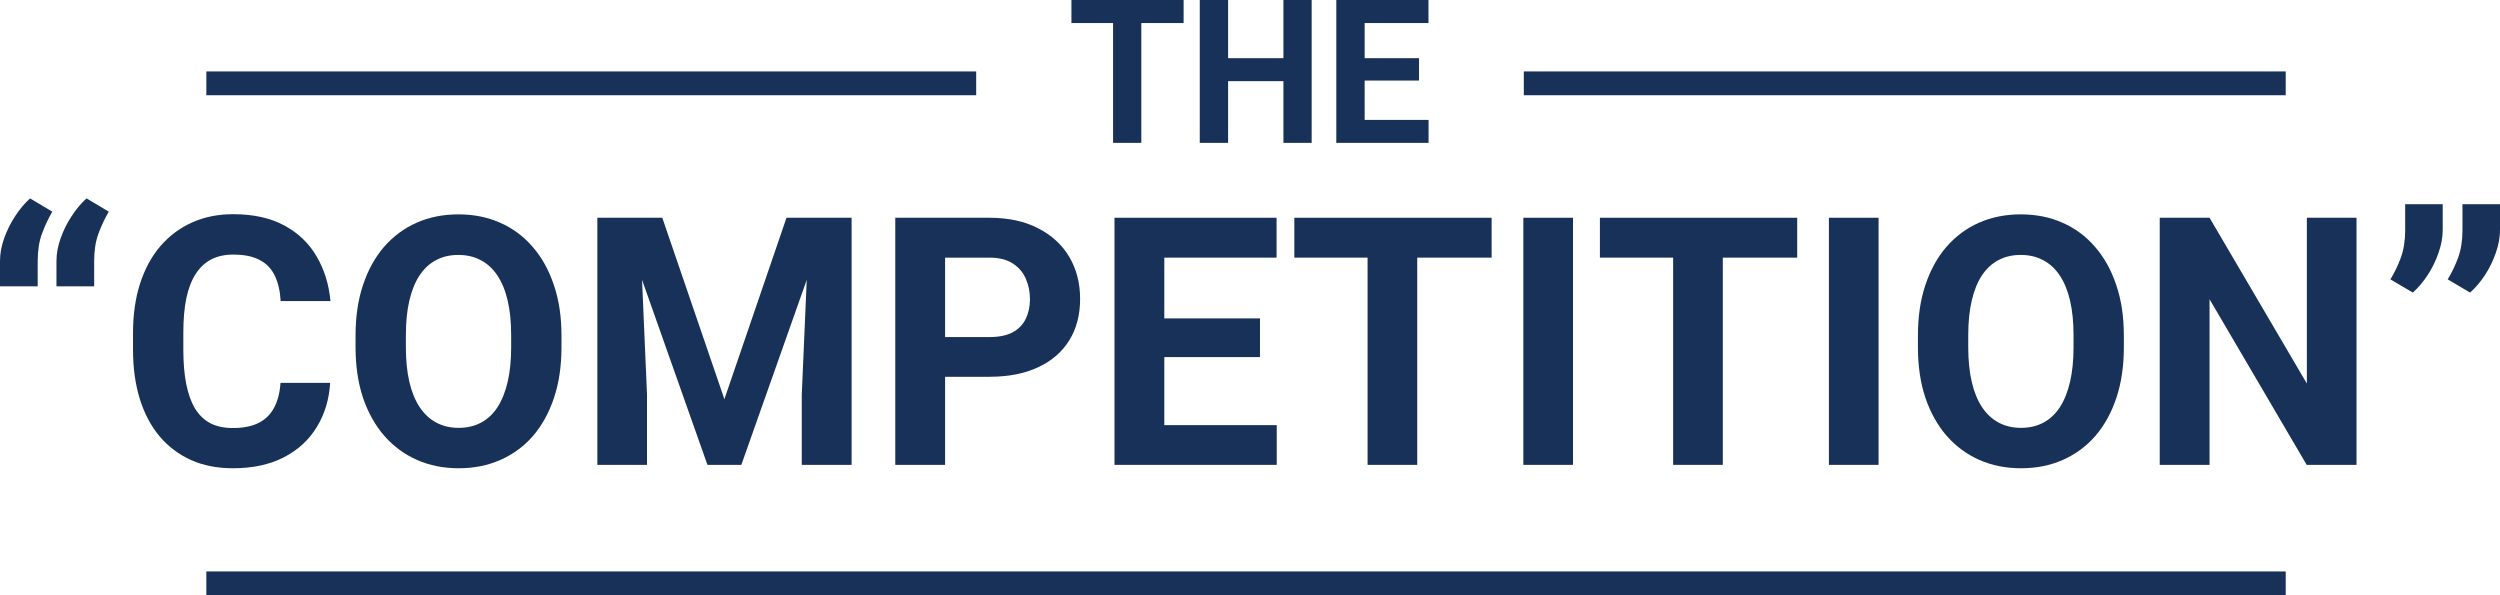 <svg width="315" height="75" viewBox="0 0 315 75" fill="none" xmlns="http://www.w3.org/2000/svg">
<path d="M143.805 0V18H140.247V0H143.805ZM149.135 0V2.905H135V0H149.135Z" fill="#173158"/>
<path d="M162.723 7.331V10.224H153.681V7.331H162.723ZM154.74 0V18H151.17V0H154.74ZM165.27 0V18H161.712V0H165.27Z" fill="#173158"/>
<path d="M180 15.107V18H170.779V15.107H180ZM171.945 0V18H168.375V0H171.945ZM178.798 7.331V10.15H170.779V7.331H178.798ZM179.988 0V2.905H170.779V0H179.988Z" fill="#173158"/>
<path d="M123 9V12H26V9H123Z" fill="#173158"/>
<path d="M288 9V12H192V9H288Z" fill="#173158"/>
<path d="M288 72V75H26V72H288Z" fill="#173158"/>
<path d="M35.342 48.244H41.598C41.473 50.339 40.908 52.2 39.903 53.825C38.913 55.45 37.525 56.719 35.739 57.631C33.968 58.543 31.834 59 29.337 59C27.384 59 25.633 58.657 24.084 57.973C22.536 57.275 21.211 56.277 20.109 54.98C19.021 53.682 18.191 52.114 17.619 50.275C17.047 48.436 16.761 46.376 16.761 44.095V41.935C16.761 39.654 17.054 37.595 17.64 35.756C18.239 33.902 19.09 32.327 20.192 31.03C21.308 29.733 22.641 28.735 24.189 28.036C25.737 27.337 27.467 26.988 29.378 26.988C31.917 26.988 34.059 27.459 35.802 28.4C37.56 29.34 38.92 30.638 39.883 32.291C40.859 33.945 41.445 35.827 41.64 37.937H35.363C35.293 36.682 35.049 35.62 34.63 34.751C34.212 33.867 33.577 33.204 32.726 32.762C31.889 32.306 30.773 32.078 29.378 32.078C28.332 32.078 27.418 32.277 26.637 32.676C25.856 33.075 25.2 33.681 24.67 34.494C24.14 35.306 23.743 36.333 23.478 37.573C23.227 38.799 23.101 40.239 23.101 41.893V44.095C23.101 45.706 23.22 47.124 23.457 48.35C23.694 49.562 24.056 50.589 24.545 51.43C25.047 52.257 25.689 52.884 26.47 53.312C27.265 53.725 28.221 53.932 29.337 53.932C30.648 53.932 31.729 53.718 32.58 53.29C33.431 52.862 34.079 52.228 34.526 51.387C34.986 50.546 35.258 49.498 35.342 48.244Z" fill="#173158"/>
<path d="M70.746 42.278V43.753C70.746 46.12 70.433 48.244 69.805 50.125C69.177 52.007 68.291 53.611 67.147 54.937C66.004 56.248 64.636 57.253 63.046 57.952C61.47 58.65 59.719 59 57.794 59C55.883 59 54.132 58.65 52.542 57.952C50.966 57.253 49.599 56.248 48.441 54.937C47.283 53.611 46.383 52.007 45.741 50.125C45.114 48.244 44.8 46.12 44.8 43.753V42.278C44.8 39.897 45.114 37.773 45.741 35.905C46.369 34.023 47.255 32.42 48.399 31.094C49.557 29.768 50.924 28.756 52.5 28.058C54.09 27.359 55.841 27.01 57.752 27.01C59.677 27.01 61.428 27.359 63.004 28.058C64.594 28.756 65.962 29.768 67.106 31.094C68.263 32.42 69.156 34.023 69.784 35.905C70.425 37.773 70.746 39.897 70.746 42.278ZM64.406 43.753V42.235C64.406 40.581 64.26 39.127 63.967 37.873C63.674 36.618 63.241 35.563 62.669 34.708C62.097 33.852 61.4 33.211 60.577 32.783C59.754 32.341 58.812 32.12 57.752 32.12C56.692 32.12 55.75 32.341 54.927 32.783C54.118 33.211 53.428 33.852 52.856 34.708C52.298 35.563 51.872 36.618 51.579 37.873C51.286 39.127 51.14 40.581 51.14 42.235V43.753C51.14 45.392 51.286 46.847 51.579 48.115C51.872 49.37 52.305 50.432 52.877 51.301C53.449 52.157 54.146 52.806 54.969 53.247C55.792 53.689 56.734 53.91 57.794 53.91C58.854 53.91 59.796 53.689 60.619 53.247C61.442 52.806 62.132 52.157 62.69 51.301C63.248 50.432 63.674 49.37 63.967 48.115C64.26 46.847 64.406 45.392 64.406 43.753Z" fill="#173158"/>
<path d="M78.133 27.437H83.448L91.273 50.297L99.099 27.437H104.414L93.408 58.572H89.139L78.133 27.437ZM75.266 27.437H80.56L81.523 49.719V58.572H75.266V27.437ZM101.987 27.437H107.302V58.572H101.024V49.719L101.987 27.437Z" fill="#173158"/>
<path d="M124.669 47.474H116.906V42.47H124.669C125.869 42.47 126.845 42.27 127.599 41.871C128.352 41.458 128.903 40.888 129.252 40.161C129.601 39.434 129.775 38.614 129.775 37.702C129.775 36.775 129.601 35.912 129.252 35.114C128.903 34.316 128.352 33.674 127.599 33.19C126.845 32.705 125.869 32.462 124.669 32.462H119.082V58.572H112.805V27.437H124.669C127.055 27.437 129.098 27.879 130.8 28.763C132.516 29.633 133.827 30.837 134.734 32.377C135.641 33.917 136.094 35.677 136.094 37.659C136.094 39.669 135.641 41.408 134.734 42.876C133.827 44.345 132.516 45.478 130.8 46.276C129.098 47.075 127.055 47.474 124.669 47.474Z" fill="#173158"/>
<path d="M160.869 53.568V58.572H144.652V53.568H160.869ZM146.703 27.437V58.572H140.426V27.437H146.703ZM158.756 40.118V44.993H144.652V40.118H158.756ZM160.848 27.437V32.462H144.652V27.437H160.848Z" fill="#173158"/>
<path d="M178.571 27.437V58.572H172.315V27.437H178.571ZM187.945 27.437V32.462H163.087V27.437H187.945Z" fill="#173158"/>
<path d="M198.199 27.437V58.572H191.942V27.437H198.199Z" fill="#173158"/>
<path d="M217.073 27.437V58.572H210.816V27.437H217.073ZM226.447 27.437V32.462H201.588V27.437H226.447Z" fill="#173158"/>
<path d="M236.7 27.437V58.572H230.443V27.437H236.7Z" fill="#173158"/>
<path d="M267.606 42.278V43.753C267.606 46.12 267.292 48.244 266.664 50.125C266.036 52.007 265.151 53.611 264.007 54.937C262.863 56.248 261.496 57.253 259.905 57.952C258.329 58.65 256.578 59 254.653 59C252.742 59 250.992 58.65 249.401 57.952C247.825 57.253 246.458 56.248 245.3 54.937C244.142 53.611 243.242 52.007 242.601 50.125C241.973 48.244 241.659 46.12 241.659 43.753V42.278C241.659 39.897 241.973 37.773 242.601 35.905C243.228 34.023 244.114 32.42 245.258 31.094C246.416 29.768 247.783 28.756 249.359 28.058C250.95 27.359 252.7 27.01 254.611 27.01C256.537 27.01 258.287 27.359 259.864 28.058C261.454 28.756 262.821 29.768 263.965 31.094C265.123 32.42 266.015 34.023 266.643 35.905C267.285 37.773 267.606 39.897 267.606 42.278ZM261.266 43.753V42.235C261.266 40.581 261.119 39.127 260.826 37.873C260.533 36.618 260.101 35.563 259.529 34.708C258.957 33.852 258.259 33.211 257.436 32.783C256.613 32.341 255.672 32.12 254.611 32.12C253.551 32.12 252.61 32.341 251.787 32.783C250.978 33.211 250.287 33.852 249.715 34.708C249.157 35.563 248.732 36.618 248.439 37.873C248.146 39.127 247.999 40.581 247.999 42.235V43.753C247.999 45.392 248.146 46.847 248.439 48.115C248.732 49.37 249.164 50.432 249.736 51.301C250.308 52.157 251.005 52.806 251.828 53.247C252.652 53.689 253.593 53.91 254.653 53.91C255.714 53.91 256.655 53.689 257.478 53.247C258.301 52.806 258.992 52.157 259.55 51.301C260.108 50.432 260.533 49.37 260.826 48.115C261.119 46.847 261.266 45.392 261.266 43.753Z" fill="#173158"/>
<path d="M296.921 27.437V58.572H290.644L278.403 37.702V58.572H272.125V27.437H278.403L290.665 48.329V27.437H296.921Z" fill="#173158"/>
<path d="M0 36.077V32.891C0 31.964 0.174 31.009 0.523 30.025C0.872 29.041 1.332 28.115 1.904 27.245C2.476 26.361 3.104 25.613 3.787 25L6.591 26.668C6.089 27.523 5.657 28.443 5.294 29.426C4.931 30.41 4.75 31.565 4.75 32.891V36.077H0ZM7.114 36.077V32.891C7.114 31.964 7.289 31.009 7.638 30.025C7.986 29.041 8.447 28.115 9.019 27.245C9.59 26.361 10.218 25.613 10.902 25L13.706 26.668C13.204 27.523 12.771 28.443 12.408 29.426C12.046 30.41 11.864 31.565 11.864 32.891V36.077H7.114Z" fill="#173158"/>
<path d="M307.781 25.727V28.977C307.781 29.904 307.606 30.859 307.258 31.842C306.923 32.826 306.469 33.76 305.897 34.644C305.326 35.513 304.698 36.254 304.014 36.867L301.189 35.2C301.706 34.358 302.145 33.446 302.508 32.462C302.87 31.465 303.052 30.31 303.052 28.998V25.727H307.781ZM315 25.727V28.977C315 29.904 314.825 30.859 314.477 31.842C314.142 32.826 313.688 33.76 313.117 34.644C312.545 35.513 311.917 36.254 311.233 36.867L308.408 35.2C308.925 34.358 309.364 33.446 309.727 32.462C310.089 31.465 310.271 30.31 310.271 28.998V25.727H315Z" fill="#173158"/>
</svg>
